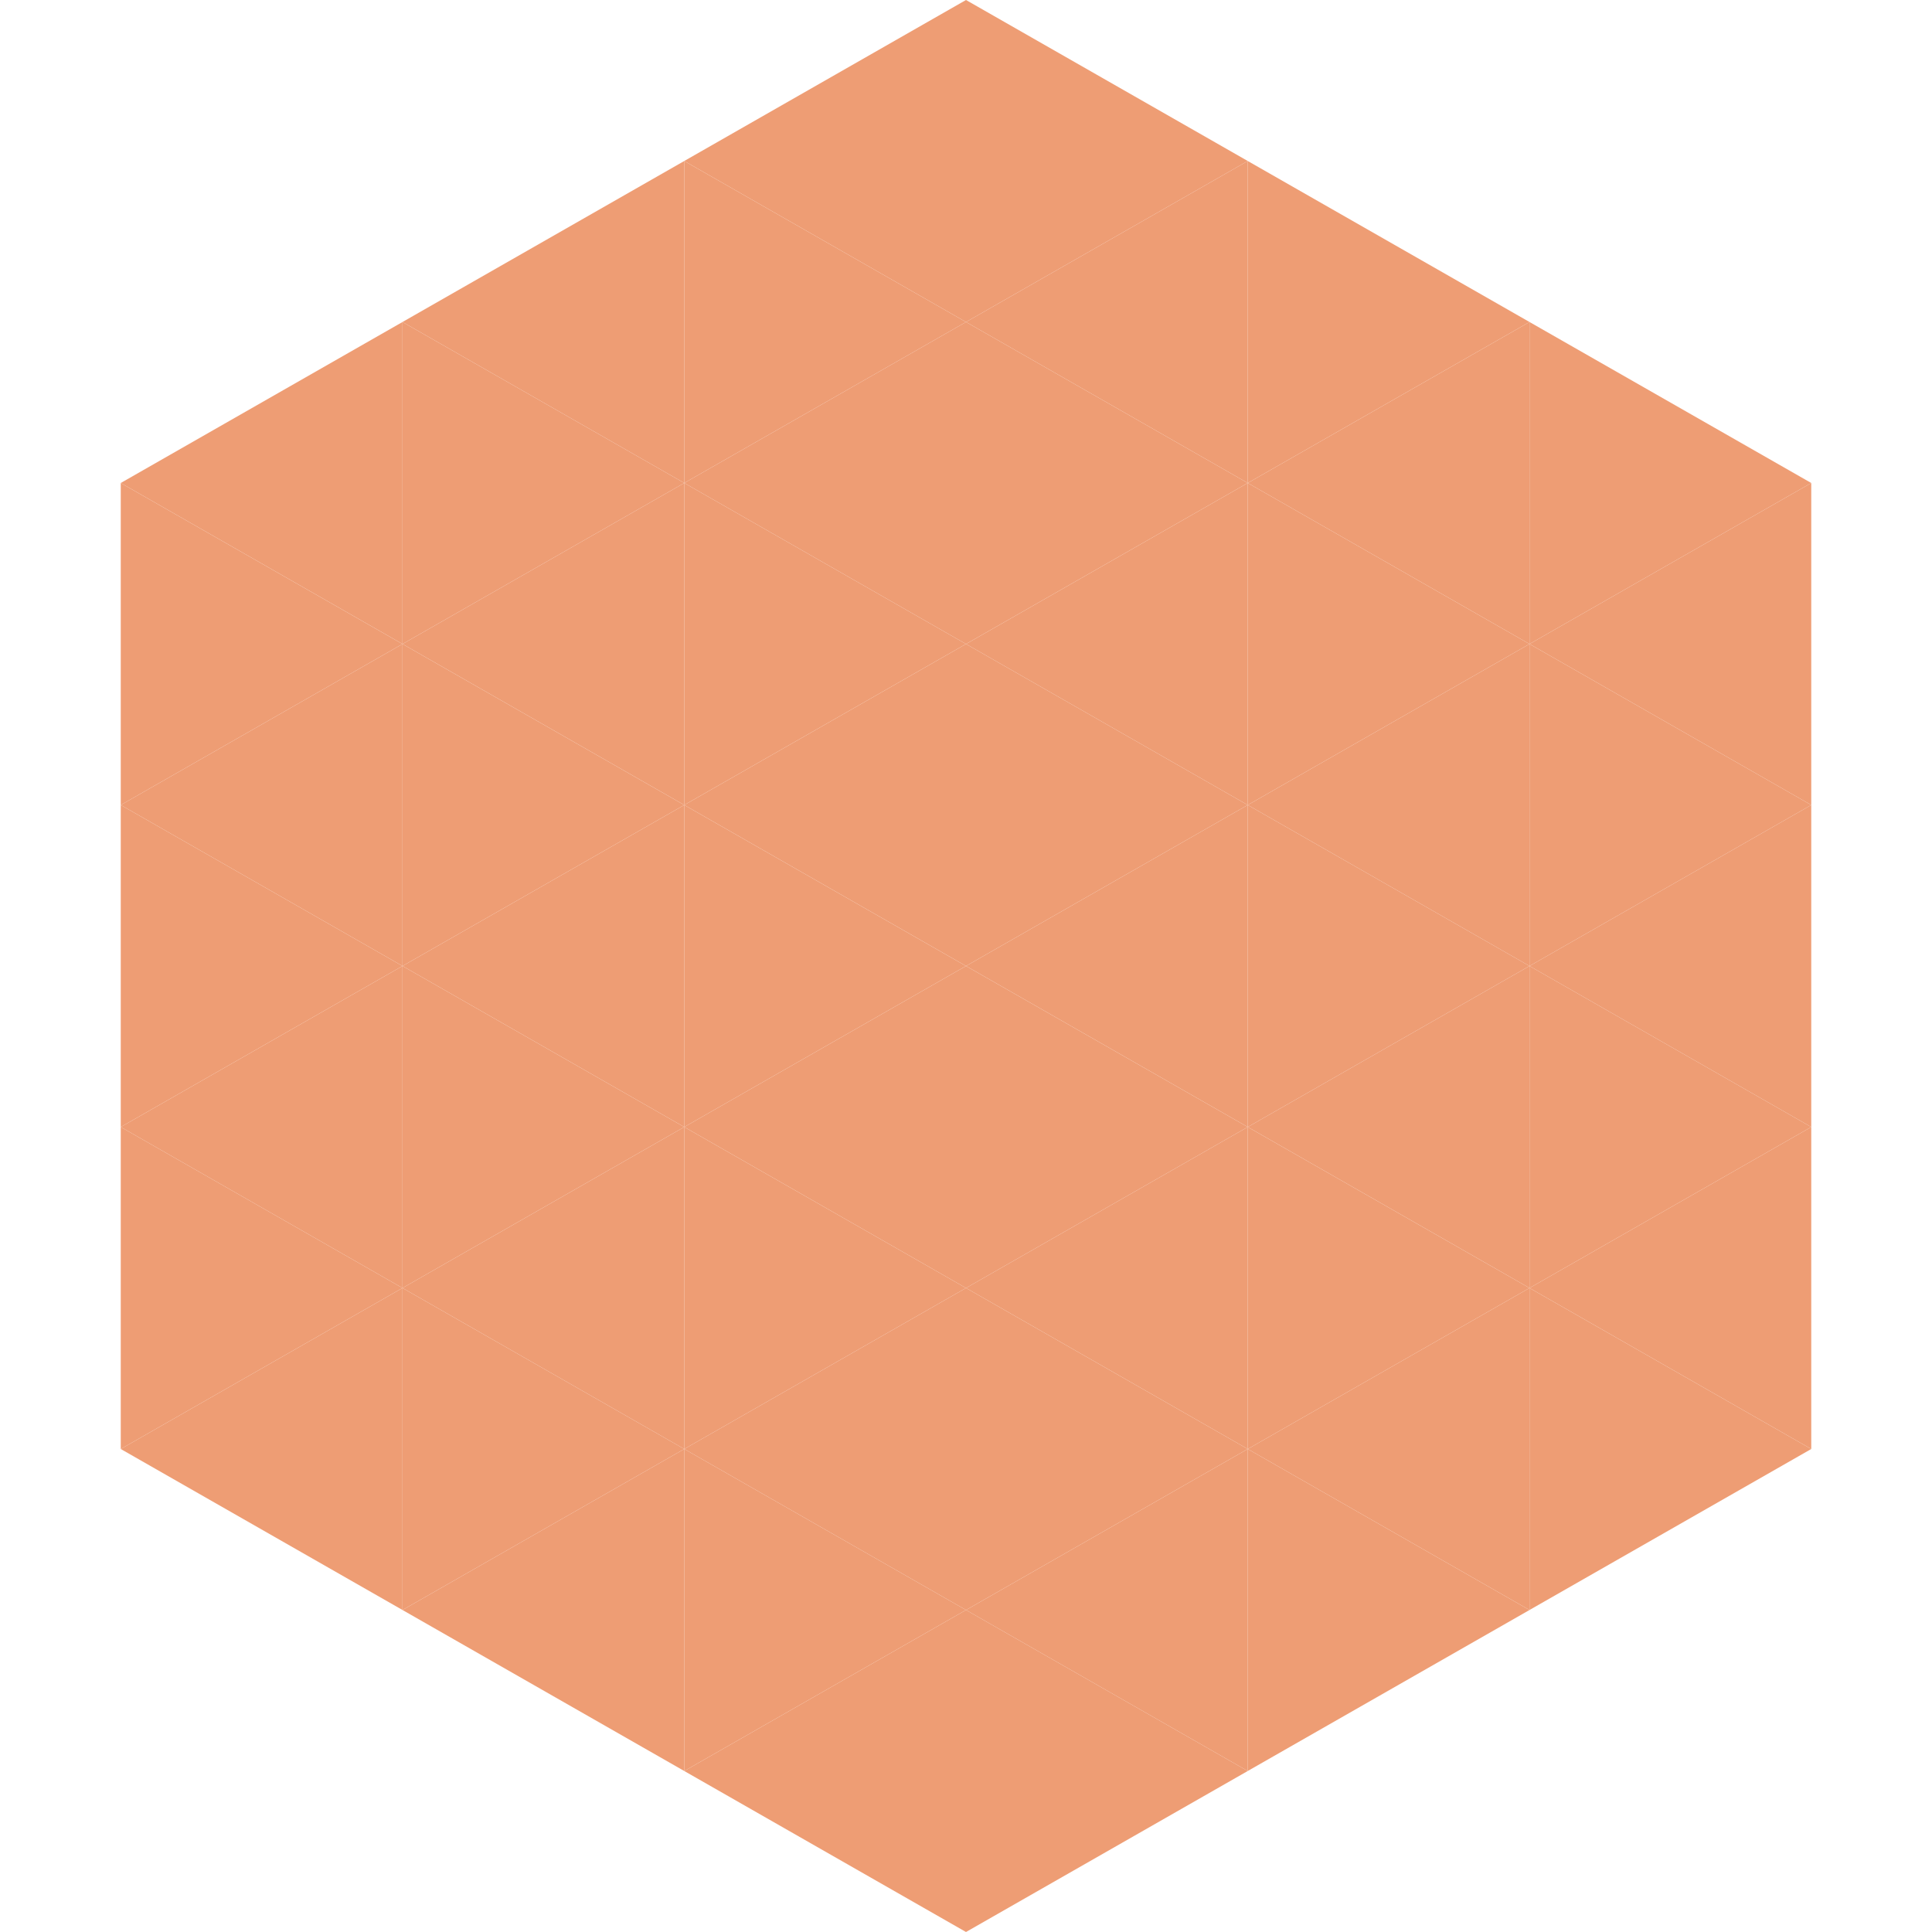 <?xml version="1.0"?>
<!-- Generated by SVGo -->
<svg width="240" height="240"
     xmlns="http://www.w3.org/2000/svg"
     xmlns:xlink="http://www.w3.org/1999/xlink">
<polygon points="50,40 15,60 50,80" style="fill:rgb(238,157,116)" />
<polygon points="190,40 225,60 190,80" style="fill:rgb(238,157,116)" />
<polygon points="15,60 50,80 15,100" style="fill:rgb(238,157,116)" />
<polygon points="225,60 190,80 225,100" style="fill:rgb(238,157,116)" />
<polygon points="50,80 15,100 50,120" style="fill:rgb(238,157,116)" />
<polygon points="190,80 225,100 190,120" style="fill:rgb(238,157,116)" />
<polygon points="15,100 50,120 15,140" style="fill:rgb(238,157,116)" />
<polygon points="225,100 190,120 225,140" style="fill:rgb(238,157,116)" />
<polygon points="50,120 15,140 50,160" style="fill:rgb(238,157,116)" />
<polygon points="190,120 225,140 190,160" style="fill:rgb(238,157,116)" />
<polygon points="15,140 50,160 15,180" style="fill:rgb(238,157,116)" />
<polygon points="225,140 190,160 225,180" style="fill:rgb(238,157,116)" />
<polygon points="50,160 15,180 50,200" style="fill:rgb(238,157,116)" />
<polygon points="190,160 225,180 190,200" style="fill:rgb(238,157,116)" />
<polygon points="15,180 50,200 15,220" style="fill:rgb(255,255,255); fill-opacity:0" />
<polygon points="225,180 190,200 225,220" style="fill:rgb(255,255,255); fill-opacity:0" />
<polygon points="50,0 85,20 50,40" style="fill:rgb(255,255,255); fill-opacity:0" />
<polygon points="190,0 155,20 190,40" style="fill:rgb(255,255,255); fill-opacity:0" />
<polygon points="85,20 50,40 85,60" style="fill:rgb(238,157,116)" />
<polygon points="155,20 190,40 155,60" style="fill:rgb(238,157,116)" />
<polygon points="50,40 85,60 50,80" style="fill:rgb(238,157,116)" />
<polygon points="190,40 155,60 190,80" style="fill:rgb(238,157,116)" />
<polygon points="85,60 50,80 85,100" style="fill:rgb(238,157,116)" />
<polygon points="155,60 190,80 155,100" style="fill:rgb(238,157,116)" />
<polygon points="50,80 85,100 50,120" style="fill:rgb(238,157,116)" />
<polygon points="190,80 155,100 190,120" style="fill:rgb(238,157,116)" />
<polygon points="85,100 50,120 85,140" style="fill:rgb(238,157,116)" />
<polygon points="155,100 190,120 155,140" style="fill:rgb(238,157,116)" />
<polygon points="50,120 85,140 50,160" style="fill:rgb(238,157,116)" />
<polygon points="190,120 155,140 190,160" style="fill:rgb(238,157,116)" />
<polygon points="85,140 50,160 85,180" style="fill:rgb(238,157,116)" />
<polygon points="155,140 190,160 155,180" style="fill:rgb(238,157,116)" />
<polygon points="50,160 85,180 50,200" style="fill:rgb(238,157,116)" />
<polygon points="190,160 155,180 190,200" style="fill:rgb(238,157,116)" />
<polygon points="85,180 50,200 85,220" style="fill:rgb(238,157,116)" />
<polygon points="155,180 190,200 155,220" style="fill:rgb(238,157,116)" />
<polygon points="120,0 85,20 120,40" style="fill:rgb(238,157,116)" />
<polygon points="120,0 155,20 120,40" style="fill:rgb(238,157,116)" />
<polygon points="85,20 120,40 85,60" style="fill:rgb(238,157,116)" />
<polygon points="155,20 120,40 155,60" style="fill:rgb(238,157,116)" />
<polygon points="120,40 85,60 120,80" style="fill:rgb(238,157,116)" />
<polygon points="120,40 155,60 120,80" style="fill:rgb(238,157,116)" />
<polygon points="85,60 120,80 85,100" style="fill:rgb(238,157,116)" />
<polygon points="155,60 120,80 155,100" style="fill:rgb(238,157,116)" />
<polygon points="120,80 85,100 120,120" style="fill:rgb(238,157,116)" />
<polygon points="120,80 155,100 120,120" style="fill:rgb(238,157,116)" />
<polygon points="85,100 120,120 85,140" style="fill:rgb(238,157,116)" />
<polygon points="155,100 120,120 155,140" style="fill:rgb(238,157,116)" />
<polygon points="120,120 85,140 120,160" style="fill:rgb(238,157,116)" />
<polygon points="120,120 155,140 120,160" style="fill:rgb(238,157,116)" />
<polygon points="85,140 120,160 85,180" style="fill:rgb(238,157,116)" />
<polygon points="155,140 120,160 155,180" style="fill:rgb(238,157,116)" />
<polygon points="120,160 85,180 120,200" style="fill:rgb(238,157,116)" />
<polygon points="120,160 155,180 120,200" style="fill:rgb(238,157,116)" />
<polygon points="85,180 120,200 85,220" style="fill:rgb(238,157,116)" />
<polygon points="155,180 120,200 155,220" style="fill:rgb(238,157,116)" />
<polygon points="120,200 85,220 120,240" style="fill:rgb(238,157,116)" />
<polygon points="120,200 155,220 120,240" style="fill:rgb(238,157,116)" />
<polygon points="85,220 120,240 85,260" style="fill:rgb(255,255,255); fill-opacity:0" />
<polygon points="155,220 120,240 155,260" style="fill:rgb(255,255,255); fill-opacity:0" />
</svg>
